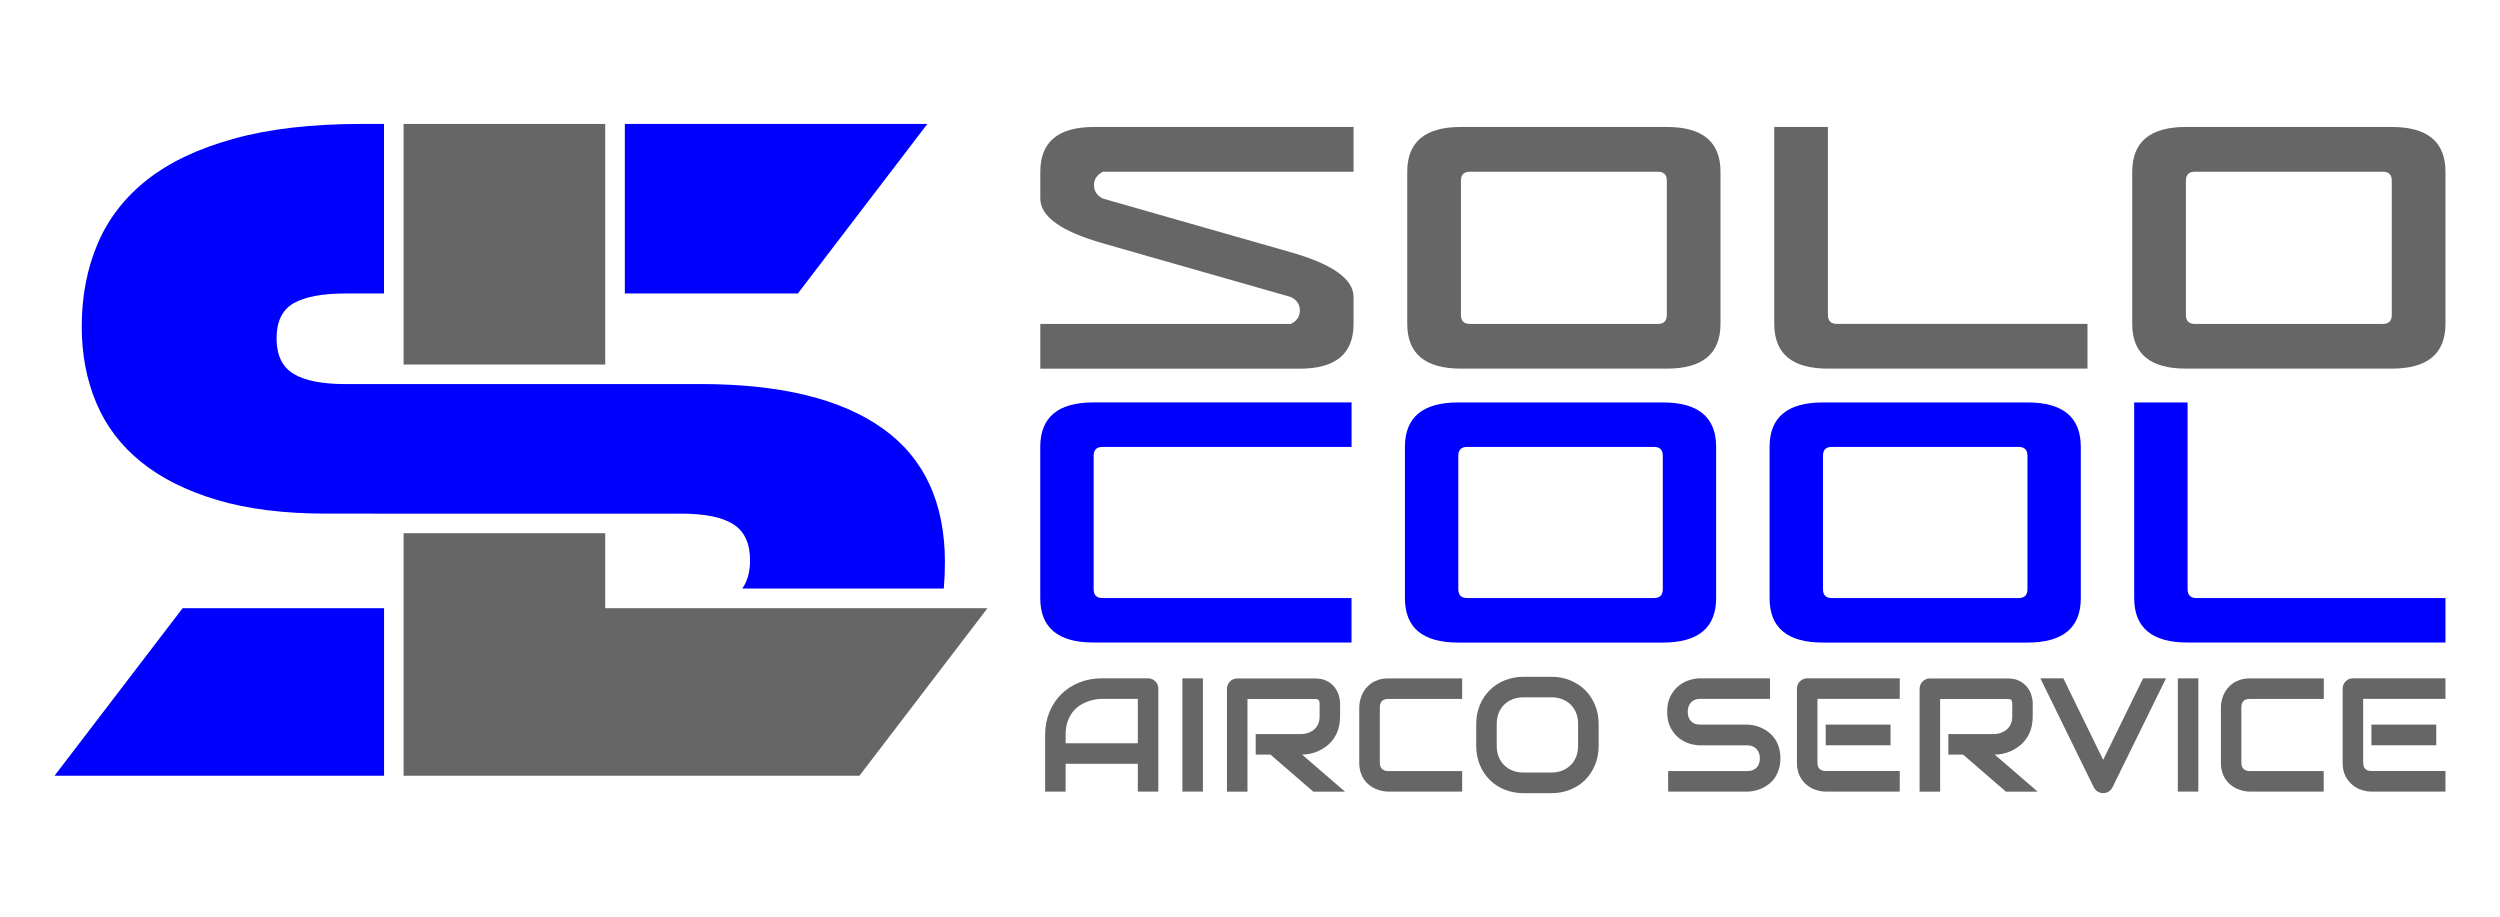 <?xml version="1.0" encoding="utf-8"?>
<!-- Generator: Adobe Illustrator 25.0.0, SVG Export Plug-In . SVG Version: 6.00 Build 0)  -->
<svg version="1.1" id="Laag_1" xmlns="http://www.w3.org/2000/svg" xmlns:xlink="http://www.w3.org/1999/xlink" x="0px" y="0px"
	 viewBox="0 0 504.3 185" style="enable-background:new 0 0 504.3 185;" xml:space="preserve">
<style type="text/css">
	.st0{fill-rule:evenodd;clip-rule:evenodd;fill:#666666;}
	.st1{fill-rule:evenodd;clip-rule:evenodd;fill:#0000FF;}
	.st2{fill:#666666;}
	.st3{fill:#0000FF;}
</style>
<path class="st0" d="M173.37,156.48h-6.42H81.41v-48.92h40.68v15.12h70.99h6.12L173.37,156.48L173.37,156.48z M81.41,73.53V25h40.68
	v48.53H81.41z"/>
<path class="st1" d="M141.28,77.47c16.12,0,28.37,2.98,36.75,8.94c8.39,5.96,12.58,14.97,12.58,27.02c0,1.81-0.08,3.58-0.23,5.29
	h-40.66c1.05-1.44,1.58-3.34,1.58-5.68c0-3.41-1.11-5.83-3.34-7.27c-2.23-1.44-5.76-2.16-10.61-2.16H65.82
	c-8.52,0-15.85-0.92-22.01-2.75c-6.16-1.83-11.27-4.39-15.33-7.66c-4.06-3.28-7.08-7.24-9.04-11.89c-1.97-4.65-2.95-9.79-2.95-15.43
	c0-6.16,1.08-11.76,3.24-16.8c2.16-5.04,5.5-9.33,10.02-12.87c4.52-3.54,10.35-6.29,17.49-8.25C54.39,25.98,62.93,25,72.89,25h4.57
	v34.2h-7.72c-4.72,0-8.22,0.66-10.51,1.97c-2.29,1.31-3.44,3.67-3.44,7.08c0,3.41,1.15,5.8,3.44,7.17c2.29,1.38,5.8,2.06,10.51,2.06
	H141.28L141.28,77.47z M77.46,156.48h-52.2H11l25.84-33.8h40.63V156.48L77.46,156.48z M126.04,25v34.2h34.9L187.07,25H126.04z"/>
<g>
	<path class="st2" d="M273.04,25.61v9.03h-50.55c-1.2,0.6-1.81,1.5-1.81,2.71c0,1.2,0.6,2.11,1.81,2.71l37.91,10.83
		c8.43,2.41,12.64,5.42,12.64,9.03v5.42c0,6.02-3.61,9.03-10.83,9.03h-52.36v-9.03h50.55c1.2-0.6,1.81-1.5,1.81-2.71
		c0-1.2-0.6-2.11-1.81-2.71l-37.91-10.83c-8.43-2.41-12.64-5.42-12.64-9.03v-5.42c0-6.02,3.61-9.03,10.83-9.03H273.04z"/>
	<path class="st2" d="M294.7,25.61h41.53c7.22,0,10.83,3.01,10.83,9.03v30.69c0,6.02-3.61,9.03-10.83,9.03H294.7
		c-7.22,0-10.83-3.01-10.83-9.03V34.64C283.87,28.62,287.48,25.61,294.7,25.61z M334.42,34.64h-37.91c-1.2,0-1.81,0.6-1.81,1.81
		v27.08c0,1.21,0.6,1.81,1.81,1.81h37.91c1.2,0,1.81-0.6,1.81-1.81V36.44C336.23,35.24,335.62,34.64,334.42,34.64z"/>
	<path class="st2" d="M368.73,25.61v37.91c0,1.21,0.6,1.81,1.81,1.81h50.55v9.03h-52.36c-7.22,0-10.83-3.01-10.83-9.03V25.61H368.73
		z"/>
	<path class="st2" d="M440.94,25.61h41.53c7.22,0,10.83,3.01,10.83,9.03v30.69c0,6.02-3.61,9.03-10.83,9.03h-41.53
		c-7.22,0-10.83-3.01-10.83-9.03V34.64C430.11,28.62,433.72,25.61,440.94,25.61z M480.66,34.64h-37.91c-1.2,0-1.81,0.6-1.81,1.81
		v27.08c0,1.21,0.6,1.81,1.81,1.81h37.91c1.2,0,1.81-0.6,1.81-1.81V36.44C482.47,35.24,481.87,34.64,480.66,34.64z"/>
</g>
<g>
	<g>
		<path class="st3" d="M272.64,81.18v8.97H222.4c-1.2,0-1.79,0.6-1.79,1.79v26.91c0,1.2,0.6,1.79,1.79,1.79h50.23v8.97h-52.03
			c-7.18,0-10.76-2.99-10.76-8.97v-30.5c0-5.98,3.59-8.97,10.76-8.97H272.64z"/>
		<path class="st3" d="M294.16,81.18h41.26c7.18,0,10.76,2.99,10.76,8.97v30.5c0,5.98-3.59,8.97-10.76,8.97h-41.26
			c-7.18,0-10.76-2.99-10.76-8.97v-30.5C283.4,84.17,286.99,81.18,294.16,81.18z M333.63,90.15h-37.67c-1.2,0-1.79,0.6-1.79,1.79
			v26.91c0,1.2,0.6,1.79,1.79,1.79h37.67c1.2,0,1.79-0.6,1.79-1.79V91.95C335.43,90.75,334.83,90.15,333.63,90.15z"/>
		<path class="st3" d="M367.72,81.18h41.26c7.18,0,10.76,2.99,10.76,8.97v30.5c0,5.98-3.59,8.97-10.76,8.97h-41.26
			c-7.18,0-10.76-2.99-10.76-8.97v-30.5C356.96,84.17,360.55,81.18,367.72,81.18z M407.19,90.15h-37.67c-1.2,0-1.79,0.6-1.79,1.79
			v26.91c0,1.2,0.6,1.79,1.79,1.79h37.67c1.2,0,1.79-0.6,1.79-1.79V91.95C408.98,90.75,408.38,90.15,407.19,90.15z"/>
		<path class="st3" d="M441.28,81.18v37.67c0,1.2,0.6,1.79,1.79,1.79h50.23v8.97h-52.03c-7.18,0-10.76-2.99-10.76-8.97V81.18H441.28
			z"/>
	</g>
</g>
<g>
	<path class="st2" d="M233.66,159.68h-4.14v-5.61h-14.56v5.61h-4.14v-11.42c0-1.67,0.29-3.2,0.86-4.6c0.57-1.4,1.37-2.61,2.39-3.62
		c1.02-1.01,2.22-1.79,3.62-2.36c1.39-0.56,2.91-0.85,4.55-0.85h9.33c0.29,0,0.56,0.05,0.81,0.16c0.26,0.11,0.48,0.25,0.67,0.45
		c0.19,0.19,0.34,0.41,0.45,0.67c0.11,0.26,0.16,0.53,0.16,0.81V159.68z M214.96,149.93h14.56v-8.95h-7.28
		c-0.13,0-0.4,0.02-0.8,0.05c-0.41,0.04-0.88,0.13-1.42,0.28c-0.54,0.15-1.1,0.38-1.7,0.69c-0.59,0.31-1.14,0.73-1.64,1.27
		c-0.5,0.54-0.91,1.22-1.23,2.03c-0.32,0.81-0.49,1.8-0.49,2.95V149.93z"/>
	<path class="st2" d="M242.65,159.68h-4.14v-22.84h4.14V159.68z"/>
	<path class="st2" d="M270.32,144.51c0,0.94-0.12,1.79-0.35,2.53c-0.23,0.74-0.55,1.4-0.95,1.97c-0.4,0.57-0.86,1.05-1.38,1.46
		c-0.52,0.4-1.07,0.74-1.63,1c-0.57,0.26-1.14,0.45-1.72,0.57s-1.12,0.18-1.63,0.18l8.65,7.47h-6.4l-8.63-7.47h-2.98v-4.14h9.37
		c0.52-0.04,1-0.15,1.43-0.33c0.43-0.18,0.8-0.41,1.11-0.71c0.31-0.3,0.56-0.66,0.72-1.07c0.17-0.42,0.26-0.9,0.26-1.44v-2.61
		c0-0.23-0.03-0.41-0.09-0.53c-0.06-0.12-0.13-0.21-0.22-0.27c-0.09-0.06-0.19-0.09-0.29-0.1c-0.1-0.01-0.19-0.02-0.28-0.02h-13.67
		v18.7h-4.14v-20.75c0-0.29,0.05-0.56,0.16-0.81c0.11-0.25,0.25-0.48,0.44-0.67c0.19-0.19,0.41-0.34,0.66-0.45
		c0.25-0.11,0.53-0.16,0.83-0.16h15.72c0.92,0,1.7,0.17,2.34,0.5c0.64,0.33,1.15,0.75,1.55,1.26c0.4,0.5,0.69,1.05,0.86,1.63
		s0.26,1.13,0.26,1.64V144.51z"/>
	<path class="st2" d="M294.93,159.68h-14.94c-0.38,0-0.79-0.05-1.23-0.14c-0.44-0.09-0.88-0.23-1.31-0.42
		c-0.43-0.19-0.84-0.44-1.23-0.74c-0.39-0.3-0.74-0.67-1.04-1.1c-0.3-0.43-0.54-0.93-0.72-1.5c-0.18-0.57-0.27-1.21-0.27-1.92
		v-11.21c0-0.38,0.05-0.79,0.14-1.23c0.09-0.44,0.23-0.88,0.42-1.31c0.19-0.43,0.44-0.84,0.75-1.23c0.31-0.39,0.68-0.74,1.11-1.04
		c0.43-0.3,0.93-0.54,1.49-0.72c0.56-0.18,1.2-0.27,1.91-0.27h14.94v4.14h-14.94c-0.54,0-0.96,0.14-1.24,0.43s-0.43,0.71-0.43,1.27
		v11.18c0,0.53,0.15,0.94,0.44,1.23s0.7,0.44,1.23,0.44h14.94V159.68z"/>
	<path class="st2" d="M322.48,150.44c0,1.39-0.24,2.67-0.72,3.84c-0.48,1.17-1.14,2.18-1.99,3.03c-0.85,0.85-1.86,1.51-3.02,1.98
		c-1.16,0.47-2.43,0.71-3.8,0.71h-5.61c-1.37,0-2.64-0.24-3.81-0.71c-1.17-0.47-2.18-1.13-3.03-1.98c-0.85-0.85-1.52-1.86-2-3.03
		c-0.48-1.17-0.72-2.45-0.72-3.84v-4.36c0-1.38,0.24-2.66,0.72-3.83c0.48-1.17,1.15-2.18,2-3.03c0.85-0.84,1.86-1.51,3.03-1.98
		c1.17-0.48,2.44-0.72,3.81-0.72h5.61c1.37,0,2.64,0.24,3.8,0.72c1.16,0.48,2.17,1.14,3.02,1.98c0.85,0.85,1.51,1.85,1.99,3.03
		c0.48,1.17,0.72,2.45,0.72,3.83V150.44z M318.34,146.07c0-0.82-0.13-1.56-0.39-2.22c-0.26-0.66-0.63-1.23-1.1-1.7
		c-0.47-0.47-1.04-0.84-1.71-1.1c-0.66-0.26-1.39-0.39-2.19-0.39h-5.61c-0.81,0-1.54,0.13-2.21,0.39c-0.66,0.26-1.23,0.63-1.71,1.1
		c-0.48,0.47-0.85,1.04-1.11,1.7c-0.26,0.66-0.39,1.4-0.39,2.22v4.36c0,0.82,0.13,1.56,0.39,2.22c0.26,0.66,0.63,1.23,1.11,1.7
		c0.48,0.47,1.05,0.84,1.71,1.1c0.66,0.26,1.4,0.39,2.21,0.39h5.57c0.81,0,1.54-0.13,2.21-0.39c0.66-0.26,1.23-0.63,1.71-1.1
		c0.48-0.47,0.85-1.04,1.11-1.7c0.26-0.66,0.39-1.4,0.39-2.22V146.07z"/>
	<path class="st2" d="M359.14,152.96c0,0.82-0.1,1.55-0.31,2.21c-0.21,0.65-0.48,1.23-0.82,1.73c-0.34,0.5-0.74,0.92-1.2,1.27
		c-0.46,0.35-0.93,0.64-1.42,0.86c-0.49,0.22-0.99,0.39-1.49,0.49c-0.5,0.11-0.98,0.16-1.43,0.16H336.5v-4.14h15.98
		c0.8,0,1.42-0.23,1.86-0.7s0.66-1.09,0.66-1.88c0-0.38-0.06-0.73-0.18-1.05c-0.12-0.32-0.28-0.59-0.5-0.83
		c-0.22-0.23-0.48-0.41-0.8-0.54c-0.31-0.13-0.66-0.19-1.04-0.19h-9.53c-0.67,0-1.39-0.12-2.17-0.36c-0.78-0.24-1.49-0.62-2.16-1.16
		c-0.66-0.53-1.22-1.23-1.66-2.09c-0.44-0.86-0.66-1.91-0.66-3.15c0-1.24,0.22-2.29,0.66-3.15c0.44-0.85,0.99-1.55,1.66-2.09
		c0.66-0.54,1.38-0.92,2.16-1.16c0.78-0.24,1.5-0.36,2.17-0.36h14.1v4.14h-14.1c-0.79,0-1.4,0.24-1.84,0.72
		c-0.44,0.48-0.66,1.11-0.66,1.9c0,0.8,0.22,1.42,0.66,1.89c0.44,0.46,1.05,0.69,1.84,0.69h9.53h0.03c0.45,0.01,0.92,0.07,1.42,0.18
		c0.5,0.11,1,0.28,1.49,0.52c0.49,0.23,0.96,0.53,1.41,0.88c0.45,0.36,0.84,0.78,1.19,1.28s0.62,1.07,0.82,1.72
		C359.03,151.41,359.14,152.14,359.14,152.96z"/>
	<path class="st2" d="M383.22,159.68h-14.94c-0.57,0-1.2-0.1-1.88-0.3c-0.68-0.2-1.31-0.53-1.89-1c-0.58-0.46-1.06-1.06-1.45-1.8
		c-0.39-0.74-0.58-1.64-0.58-2.72v-14.94c0-0.29,0.05-0.56,0.16-0.81c0.11-0.25,0.25-0.48,0.44-0.67c0.19-0.19,0.41-0.34,0.66-0.45
		c0.25-0.11,0.53-0.16,0.83-0.16h18.65v4.14h-16.6v12.89c0,0.54,0.14,0.96,0.43,1.24s0.71,0.43,1.26,0.43h14.91V159.68z
		 M381.36,150.34h-13.08v-4.17h13.08V150.34z"/>
	<path class="st2" d="M410.04,144.51c0,0.94-0.12,1.79-0.35,2.53c-0.23,0.74-0.55,1.4-0.95,1.97c-0.4,0.57-0.86,1.05-1.38,1.46
		c-0.52,0.4-1.07,0.74-1.63,1c-0.57,0.26-1.14,0.45-1.72,0.57s-1.12,0.18-1.63,0.18l8.65,7.47h-6.4l-8.63-7.47h-2.98v-4.14h9.37
		c0.52-0.04,1-0.15,1.43-0.33c0.43-0.18,0.8-0.41,1.11-0.71c0.31-0.3,0.56-0.66,0.72-1.07c0.17-0.42,0.26-0.9,0.26-1.44v-2.61
		c0-0.23-0.03-0.41-0.09-0.53c-0.06-0.12-0.13-0.21-0.22-0.27c-0.09-0.06-0.19-0.09-0.29-0.1c-0.1-0.01-0.19-0.02-0.28-0.02h-13.67
		v18.7h-4.14v-20.75c0-0.29,0.05-0.56,0.16-0.81c0.11-0.25,0.25-0.48,0.44-0.67c0.19-0.19,0.41-0.34,0.66-0.45
		c0.25-0.11,0.53-0.16,0.83-0.16h15.72c0.92,0,1.7,0.17,2.34,0.5c0.64,0.33,1.15,0.75,1.55,1.26c0.4,0.5,0.69,1.05,0.86,1.63
		s0.26,1.13,0.26,1.64V144.51z"/>
	<path class="st2" d="M436.93,136.83l-10.82,22.03c-0.17,0.34-0.42,0.61-0.76,0.82c-0.33,0.21-0.7,0.31-1.11,0.31
		c-0.39,0-0.76-0.1-1.09-0.31c-0.34-0.21-0.59-0.48-0.77-0.82l-10.8-22.03h4.64l8.03,16.45l8.06-16.45H436.93z"/>
	<path class="st2" d="M443.45,159.68h-4.14v-22.84h4.14V159.68z"/>
	<path class="st2" d="M468.74,159.68H453.8c-0.38,0-0.79-0.05-1.23-0.14c-0.44-0.09-0.88-0.23-1.31-0.42
		c-0.43-0.19-0.84-0.44-1.23-0.74c-0.39-0.3-0.74-0.67-1.04-1.1c-0.3-0.43-0.54-0.93-0.72-1.5c-0.18-0.57-0.27-1.21-0.27-1.92
		v-11.21c0-0.38,0.05-0.79,0.14-1.23c0.09-0.44,0.23-0.88,0.42-1.31c0.19-0.43,0.44-0.84,0.75-1.23c0.31-0.39,0.68-0.74,1.11-1.04
		c0.43-0.3,0.93-0.54,1.49-0.72c0.56-0.18,1.2-0.27,1.91-0.27h14.94v4.14H453.8c-0.54,0-0.96,0.14-1.24,0.43s-0.43,0.71-0.43,1.27
		v11.18c0,0.53,0.15,0.94,0.44,1.23s0.7,0.44,1.23,0.44h14.94V159.68z"/>
	<path class="st2" d="M493.3,159.68h-14.94c-0.57,0-1.2-0.1-1.88-0.3c-0.68-0.2-1.31-0.53-1.89-1c-0.58-0.46-1.06-1.06-1.45-1.8
		c-0.39-0.74-0.58-1.64-0.58-2.72v-14.94c0-0.29,0.05-0.56,0.16-0.81c0.11-0.25,0.25-0.48,0.44-0.67c0.19-0.19,0.41-0.34,0.66-0.45
		c0.25-0.11,0.53-0.16,0.83-0.16h18.65v4.14h-16.6v12.89c0,0.54,0.14,0.96,0.43,1.24c0.29,0.29,0.71,0.43,1.26,0.43h14.91V159.68z
		 M491.44,150.34h-13.08v-4.17h13.08V150.34z"/>
</g>
</svg>
